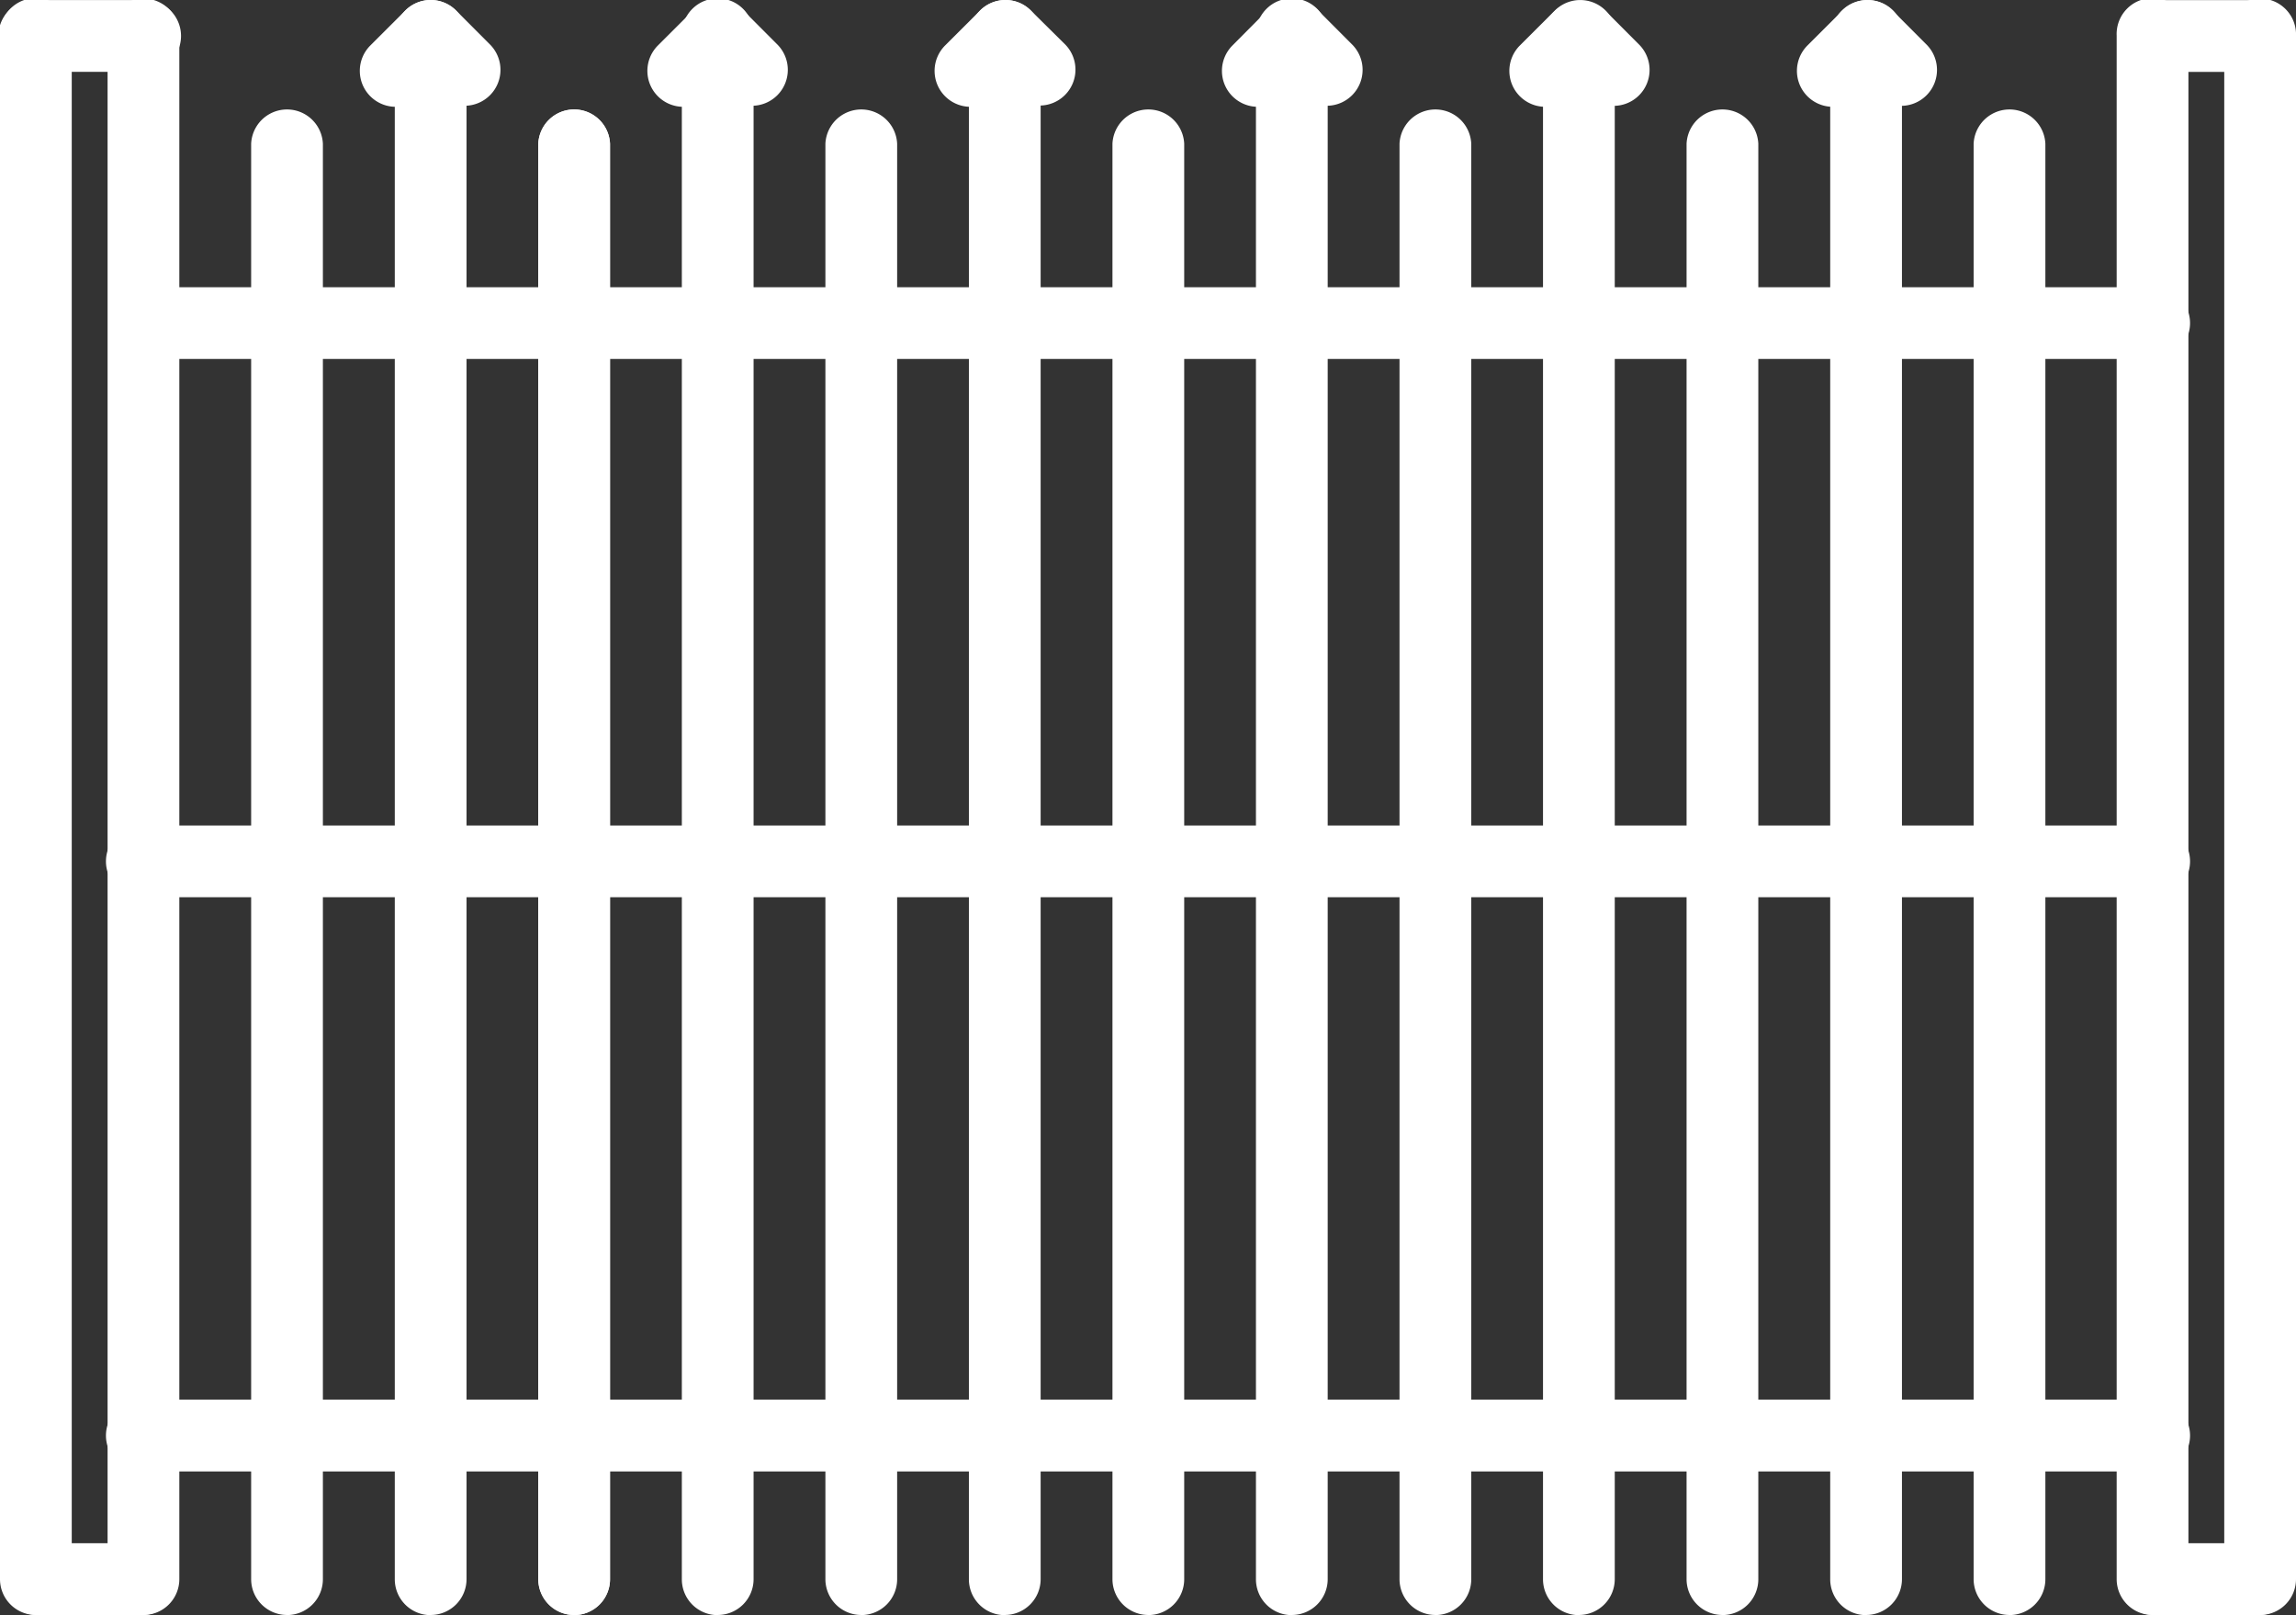 <svg id="Group_32" data-name="Group 32" xmlns="http://www.w3.org/2000/svg" xmlns:xlink="http://www.w3.org/1999/xlink" width="31.138" height="21.896" viewBox="0 0 31.138 21.896">
  <rect x="0" y="0" width="31.138" height="21.896" fill="#333333" stroke="none"/>
  <defs>
    <clipPath id="clip-path">
      <rect id="Rectangle_19" data-name="Rectangle 19" width="31.138" height="21.896" fill="#fff"/>
    </clipPath>
  </defs>
  <g id="Group_9" data-name="Group 9" clip-path="url(#clip-path)">
    <path id="Path_34" data-name="Path 34" d="M.487,21.913A.486.486,0,0,1,0,21.426V.5A.487.487,0,1,1,.973.5V21.426a.486.486,0,0,1-.487.487" transform="translate(0 -0.017)" fill="#fff"/>
    <path id="Path_35" data-name="Path 35" d="M24.479,21.928a.486.486,0,0,1-.487-.487V.521a.487.487,0,1,1,.973,0V21.441a.486.486,0,0,1-.487.487" transform="translate(-22.533 -0.032)" fill="#fff"/>
    <path id="Path_36" data-name="Path 36" d="M88.519,21.9a.486.486,0,0,1-.487-.487V.489a.487.487,0,0,1,.973,0V21.411a.486.486,0,0,1-.487.487" transform="translate(-82.678 -0.002)" fill="#fff"/>
    <path id="Path_37" data-name="Path 37" d="M120.527,44.468a.486.486,0,0,1-.487-.487V24.521a.487.487,0,0,1,.973,0V43.982a.486.486,0,0,1-.487.487" transform="translate(-112.74 -22.572)" fill="#fff"/>
    <path id="Path_38" data-name="Path 38" d="M120.527,44.468a.486.486,0,0,1-.487-.487V24.521a.487.487,0,0,1,.973,0V43.982a.486.486,0,0,1-.487.487" transform="translate(-112.74 -22.572)" fill="#fff"/>
    <path id="Path_39" data-name="Path 39" d="M56.487,44.468A.486.486,0,0,1,56,43.982V24.521a.487.487,0,0,1,.973,0V43.982a.486.486,0,0,1-.487.487" transform="translate(-52.594 -22.572)" fill="#fff"/>
    <path id="Path_40" data-name="Path 40" d="M152.535,21.9a.486.486,0,0,1-.487-.487V.489a.487.487,0,1,1,.973,0V21.411a.486.486,0,0,1-.487.487" transform="translate(-142.801 -0.002)" fill="#fff"/>
    <path id="Path_41" data-name="Path 41" d="M184.543,44.468a.486.486,0,0,1-.487-.487V24.521a.487.487,0,0,1,.973,0V43.982a.486.486,0,0,1-.487.487" transform="translate(-172.862 -22.572)" fill="#fff"/>
    <path id="Path_42" data-name="Path 42" d="M216.551,21.9a.486.486,0,0,1-.487-.487V.489a.487.487,0,0,1,.973,0V21.411a.486.486,0,0,1-.487.487" transform="translate(-202.924 -0.002)" fill="#fff"/>
    <path id="Path_43" data-name="Path 43" d="M248.559,44.468a.486.486,0,0,1-.487-.487V24.521a.487.487,0,0,1,.973,0V43.982a.486.486,0,0,1-.487.487" transform="translate(-232.985 -22.572)" fill="#fff"/>
    <path id="Path_44" data-name="Path 44" d="M280.567,21.9a.486.486,0,0,1-.487-.487V.489a.487.487,0,1,1,.973,0V21.411a.486.486,0,0,1-.487.487" transform="translate(-263.047 -0.002)" fill="#fff"/>
    <path id="Path_45" data-name="Path 45" d="M312.575,44.468a.486.486,0,0,1-.487-.487V24.521a.487.487,0,0,1,.973,0V43.982a.486.486,0,0,1-.487.487" transform="translate(-293.108 -22.572)" fill="#fff"/>
    <path id="Path_46" data-name="Path 46" d="M344.583,21.9a.486.486,0,0,1-.487-.487V.489a.487.487,0,0,1,.973,0V21.411a.486.486,0,0,1-.487.487" transform="translate(-323.17 -0.002)" fill="#fff"/>
    <path id="Path_47" data-name="Path 47" d="M376.591,44.468a.486.486,0,0,1-.487-.487V24.521a.487.487,0,0,1,.973,0V43.982a.486.486,0,0,1-.487.487" transform="translate(-353.231 -22.572)" fill="#fff"/>
    <path id="Path_48" data-name="Path 48" d="M408.6,21.9a.486.486,0,0,1-.487-.487V.489a.487.487,0,0,1,.973,0V21.411a.486.486,0,0,1-.487.487" transform="translate(-383.292 -0.002)" fill="#fff"/>
    <path id="Path_49" data-name="Path 49" d="M440.607,44.468a.486.486,0,0,1-.487-.487V24.521a.487.487,0,0,1,.973,0V43.982a.486.486,0,0,1-.487.487" transform="translate(-413.354 -22.572)" fill="#fff"/>
    <path id="Path_50" data-name="Path 50" d="M1.946,345.007H.487a.487.487,0,0,1,0-.973H1.946a.487.487,0,0,1,0,.973" transform="translate(0 -323.111)" fill="#fff"/>
    <path id="Path_51" data-name="Path 51" d="M472.495,21.913a.486.486,0,0,1-.487-.487V.5a.487.487,0,1,1,.973,0V21.426a.486.486,0,0,1-.487.487" transform="translate(-443.302 -0.017)" fill="#fff"/>
    <path id="Path_52" data-name="Path 52" d="M496.487,21.928a.486.486,0,0,1-.487-.487V.521a.487.487,0,1,1,.973,0V21.441a.486.486,0,0,1-.487.487" transform="translate(-465.835 -0.032)" fill="#fff"/>
    <path id="Path_53" data-name="Path 53" d="M473.954,345.007h-1.459a.487.487,0,0,1,0-.973h1.459a.487.487,0,0,1,0,.973" transform="translate(-443.302 -323.111)" fill="#fff"/>
    <path id="Path_54" data-name="Path 54" d="M51.725,65.007H24.479a.487.487,0,0,1,0-.973H51.725a.487.487,0,1,1,0,.973" transform="translate(-22.533 -60.14)" fill="#fff"/>
    <path id="Path_55" data-name="Path 55" d="M51.725,313.007H24.479a.487.487,0,1,1,0-.973H51.725a.487.487,0,1,1,0,.973" transform="translate(-22.533 -293.057)" fill="#fff"/>
    <path id="Path_56" data-name="Path 56" d="M51.725,185.007H24.479a.487.487,0,1,1,0-.973H51.725a.487.487,0,1,1,0,.973" transform="translate(-22.533 -172.842)" fill="#fff"/>
    <path id="Path_57" data-name="Path 57" d="M473.954,1.007h-1.459a.487.487,0,0,1,0-.973h1.459a.487.487,0,0,1,0,.973" transform="translate(-443.302 -0.032)" fill="#fff"/>
    <path id="Path_58" data-name="Path 58" d="M1.946.991H.487a.487.487,0,1,1,0-.973H1.946a.487.487,0,1,1,0,.973" transform="translate(0 -0.017)" fill="#fff"/>
    <path id="Path_59" data-name="Path 59" d="M88.977,1.434a.485.485,0,0,1-.344-.143l-.46-.461a.486.486,0,0,1,.688-.688l.46.461a.487.487,0,0,1-.344.831" transform="translate(-82.676)" fill="#fff"/>
    <path id="Path_60" data-name="Path 60" d="M80.709,1.448a.487.487,0,0,1-.344-.831L80.84.143a.486.486,0,0,1,.688.688l-.475.474a.485.485,0,0,1-.344.143" transform="translate(-75.343)" fill="#fff"/>
    <path id="Path_61" data-name="Path 61" d="M153.065,1.434a.485.485,0,0,1-.344-.143l-.46-.461a.486.486,0,1,1,.688-.688l.46.461a.487.487,0,0,1-.344.831Z" transform="translate(-142.867)" fill="#fff"/>
    <path id="Path_62" data-name="Path 62" d="M144.8,1.448a.487.487,0,0,1-.344-.831l.475-.474a.486.486,0,0,1,.688.688l-.475.474A.485.485,0,0,1,144.8,1.448Z" transform="translate(-135.534)" fill="#fff"/>
    <path id="Path_63" data-name="Path 63" d="M217.153,1.434a.485.485,0,0,1-.344-.143l-.46-.461a.486.486,0,0,1,.688-.688L217.5.6a.487.487,0,0,1-.344.831Z" transform="translate(-203.057)" fill="#fff"/>
    <path id="Path_64" data-name="Path 64" d="M208.885,1.448a.487.487,0,0,1-.344-.831l.475-.474a.486.486,0,0,1,.688.688l-.475.474A.485.485,0,0,1,208.885,1.448Z" transform="translate(-195.724)" fill="#fff"/>
    <path id="Path_65" data-name="Path 65" d="M281.233,1.434a.485.485,0,0,1-.344-.143l-.46-.461a.486.486,0,1,1,.688-.688l.46.461a.487.487,0,0,1-.344.831" transform="translate(-263.24)" fill="#fff"/>
    <path id="Path_66" data-name="Path 66" d="M272.973,1.448a.487.487,0,0,1-.344-.831L273.1.143a.486.486,0,1,1,.688.688l-.475.474a.487.487,0,0,1-.344.143" transform="translate(-255.915)" fill="#fff"/>
    <path id="Path_67" data-name="Path 67" d="M345.321,1.434a.485.485,0,0,1-.344-.143l-.46-.461A.486.486,0,0,1,345.2.143l.46.461a.487.487,0,0,1-.344.831" transform="translate(-323.431)" fill="#fff"/>
    <path id="Path_68" data-name="Path 68" d="M337.053,1.448a.487.487,0,0,1-.344-.831l.475-.474a.486.486,0,0,1,.688.688L337.4,1.3a.485.485,0,0,1-.344.143" transform="translate(-316.097)" fill="#fff"/>
    <path id="Path_69" data-name="Path 69" d="M409.409,1.434a.485.485,0,0,1-.344-.143L408.6.831a.486.486,0,1,1,.688-.688l.46.461a.487.487,0,0,1-.344.831" transform="translate(-383.621)" fill="#fff"/>
    <path id="Path_70" data-name="Path 70" d="M401.141,1.448A.487.487,0,0,1,400.8.617l.475-.474a.486.486,0,1,1,.688.688l-.475.474a.485.485,0,0,1-.344.143" transform="translate(-376.288)" fill="#fff"/>
  </g>
</svg>
